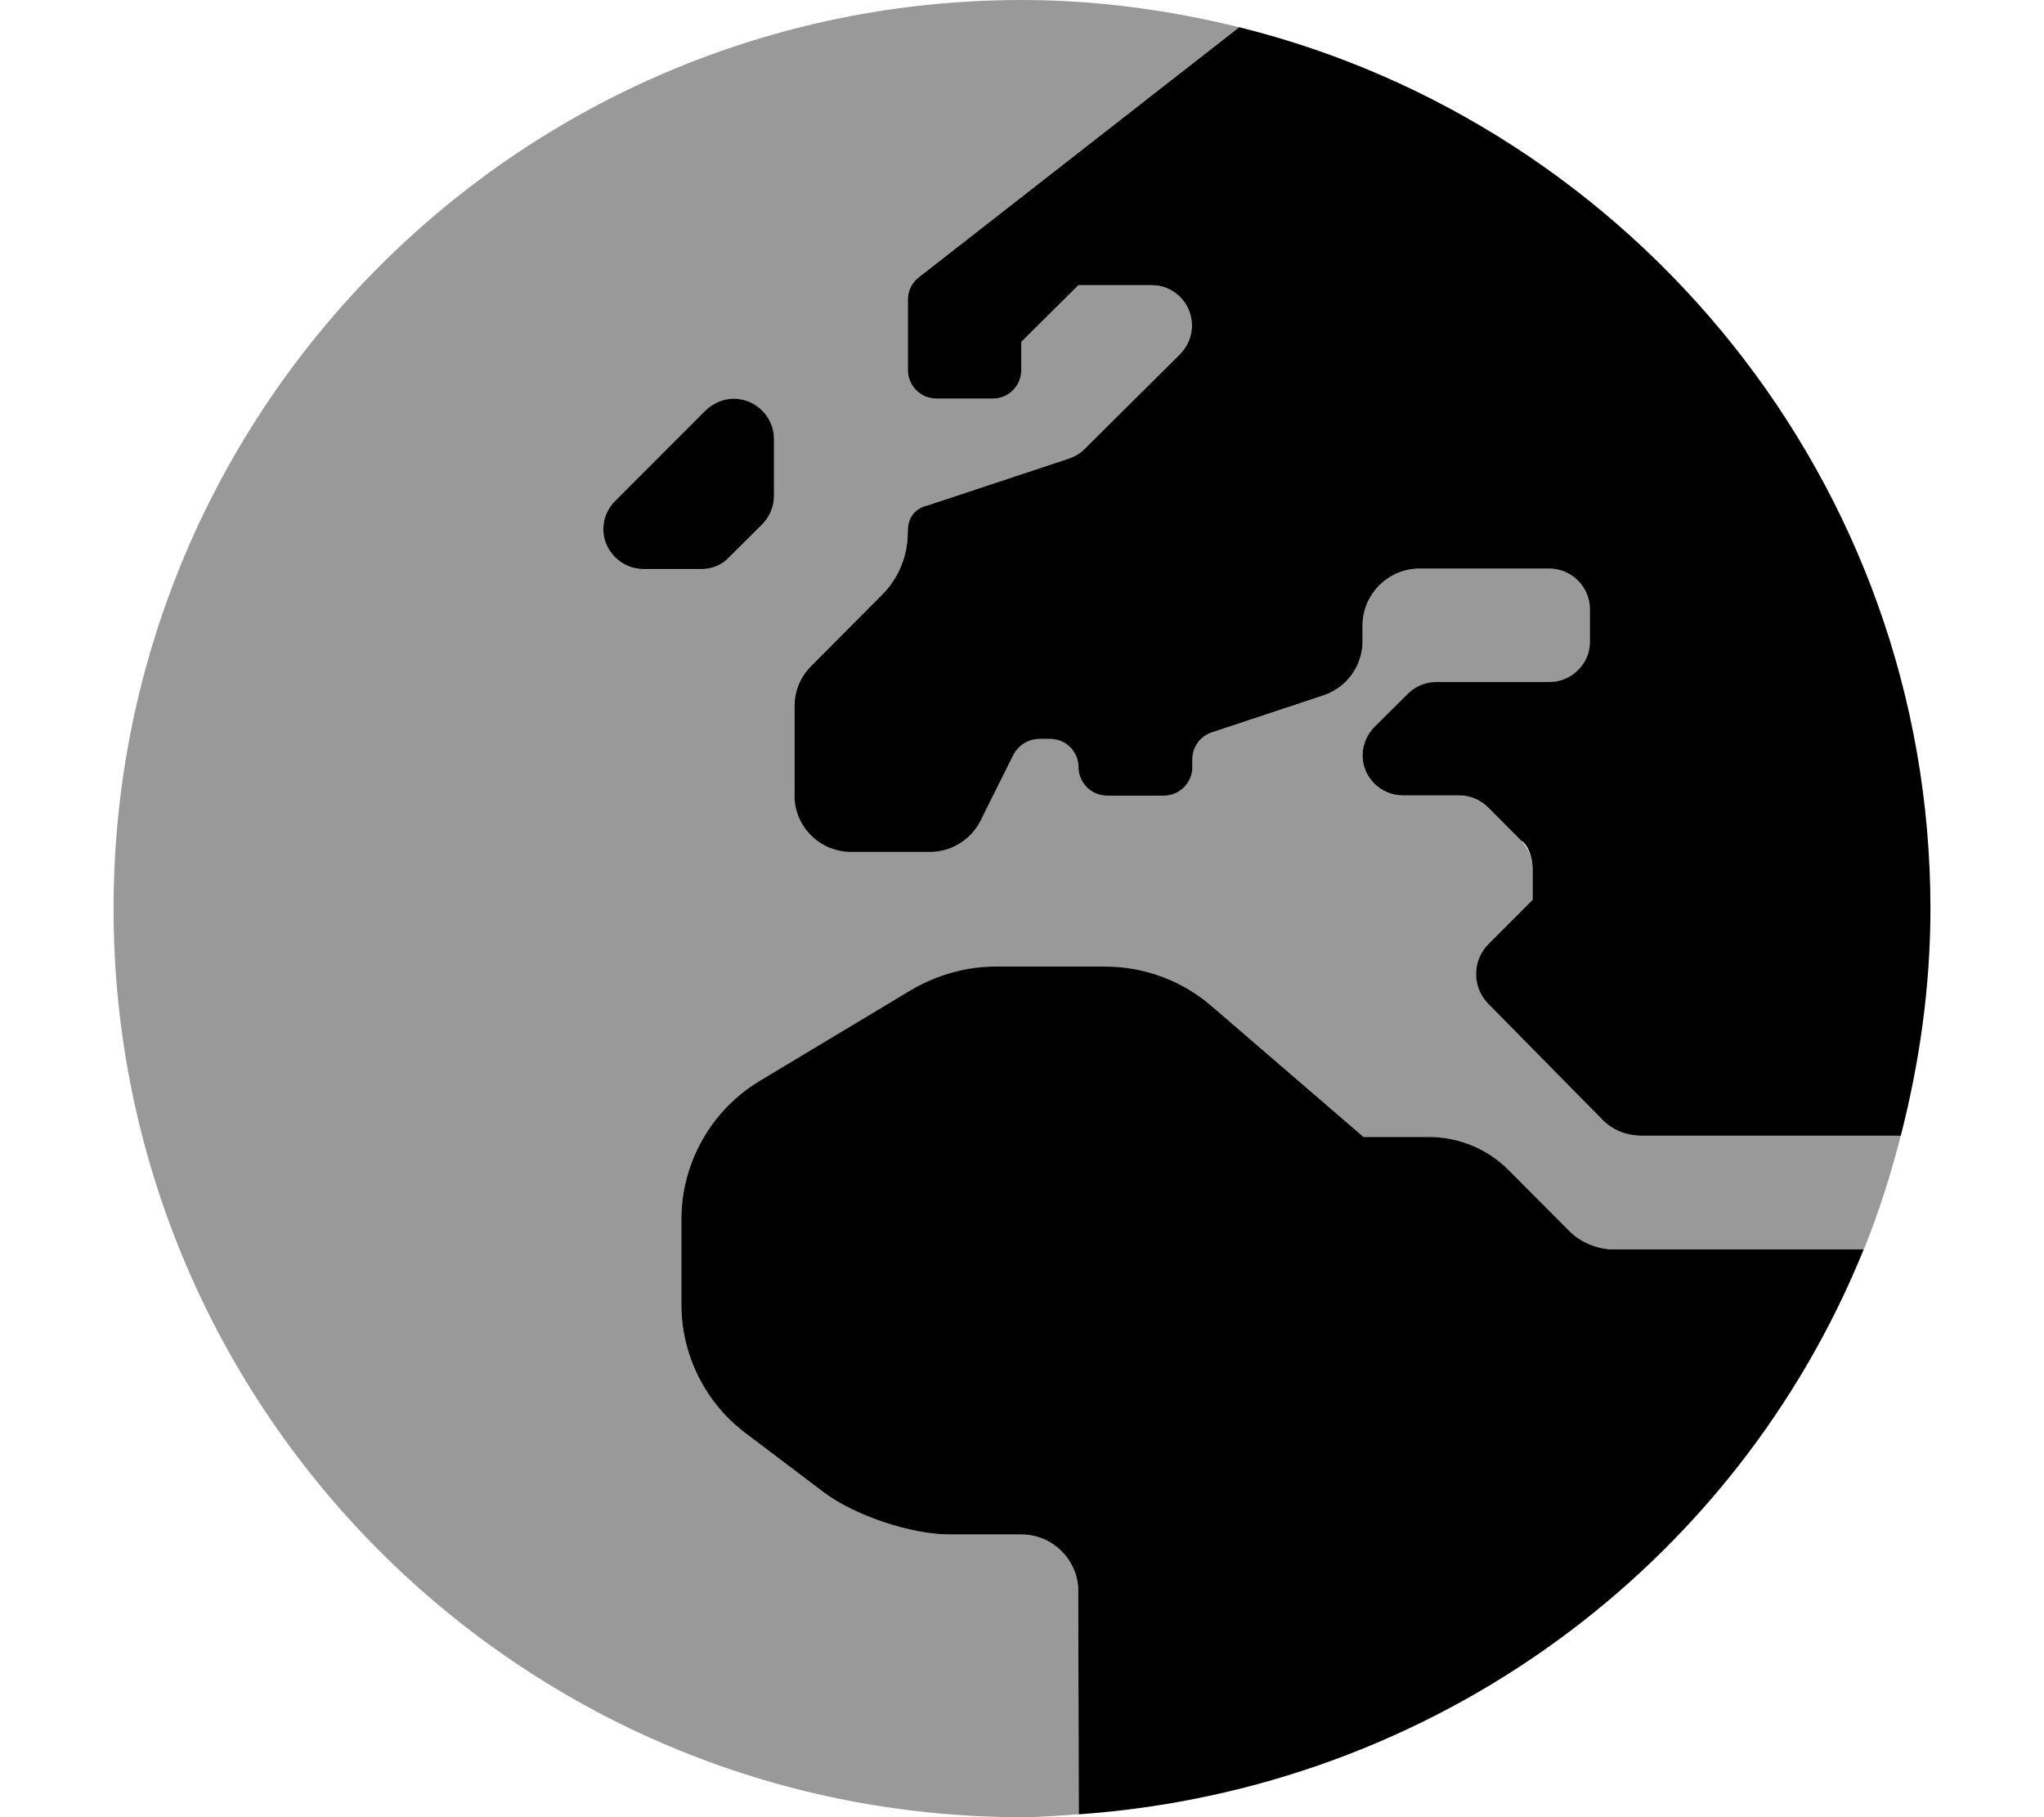 <svg xmlns="http://www.w3.org/2000/svg" viewBox="0 0 576 512"><!--! Font Awesome Pro 6.0.0-alpha3 by @fontawesome - https://fontawesome.com License - https://fontawesome.com/license (Commercial License) --><defs><style>.fa-secondary{opacity:.4}</style></defs><path class="fa-primary" d="M205.4 157.1l9.445-9.375c2.059-2.125 3.27-5 3.27-8v-16c0-6.25-5.086-11.38-11.38-11.38c-2.906 0-5.812 1.25-7.992 3.375L173.4 141.1c-2.18 2.125-3.391 5-3.391 8c0 6.125 5.086 11.25 11.38 11.25h15.98C200.4 160.4 203.4 159.3 205.4 157.1zM349.2 7.666L259.1 77.98c-2.059 1.5-3.27 3.871-3.27 6.367v19.97c0 4.367 3.633 7.988 7.992 7.988h15.98c4.48 0 7.992-3.621 7.992-7.988V96.33l16.11-15.98h20.71c6.176 0 11.26 5.117 11.26 11.36c0 2.992-1.211 5.867-3.27 7.984l-26.88 26.71c-1.211 1.25-2.664 2.125-4.359 2.75L261.4 142.4C257.1 143.5 255.8 146.6 255.8 150c0 6.613-2.543 12.86-7.145 17.47L228.6 187.6c-3.027 2.992-4.723 6.988-4.723 11.23v25.21c0 8.859 7.145 15.98 15.98 15.98h22.16c6.055 0 11.5-3.371 14.29-8.738l9.324-18.72c1.453-2.621 4.238-4.367 7.266-4.367h3.027c4.48 0 7.992 3.617 7.992 7.988c0 4.367 3.633 7.988 7.992 7.988h16.11c4.359 0 7.992-3.621 7.992-7.988V214c0-3.496 2.18-6.492 5.449-7.617l31.61-10.48c6.539-2.246 10.9-8.359 10.9-15.23V176.2c0-8.738 7.266-15.98 15.98-15.98h36.69c6.176 0 11.38 5.117 11.38 11.36v9.359c0 6.117-5.207 11.23-11.38 11.23h-31.97c-3.027 0-5.934 1.25-7.992 3.367l-9.445 9.363c-2.059 2.121-3.27 4.992-3.27 7.988c0 6.117 5.086 11.23 11.26 11.23h15.98c3.027 0 5.934 1.25 8.113 3.367l9.324 9.363C430.8 238.1 431.9 241.9 431.9 244.9v8.613l-12.47 12.48c-4.602 4.617-4.602 12.11-.121 16.73l32.09 32.58C454.3 318.4 458.4 320 462.8 320h72.84C540.9 299.5 544 278.1 544 256C544 135.7 460.1 35.13 349.2 7.666zM442.5 347.1l-17.32-17.38c-5.934-6-14.05-9.375-22.64-9.375h-18.29l-43.11-37.13c-8.234-7-18.77-10.88-29.67-10.88H280.4c-8.234 0-16.35 2.375-23.49 6.5L214 304.6C200.4 312.8 192 327.6 192 343.6v23.88c0 14.25 6.66 27.75 18.16 36.38l22.16 16.75c8.719 6.5 24.58 11.75 35.36 11.75h20.22c8.527 0 15.47 6.777 15.95 15.11c.098-.008-.098 .004 0 0L304 511.2C404.4 504.1 489.1 441.1 525.2 352h-71.65C449.4 351.6 445.5 350 442.5 347.1z"/><path class="fa-secondary" d="M462.8 320c-4.359 0-8.477-1.625-11.38-4.742l-32.09-32.58c-4.48-4.617-4.48-12.11 .121-16.73L431.9 253.5v-8.613c0-2.996-1.09-5.867-3.27-7.988l-9.324-9.363c-2.18-2.117-5.086-3.367-8.113-3.367h-15.98c-6.176 0-11.26-5.117-11.26-11.23c0-2.996 1.211-5.867 3.27-7.988l9.445-9.363c2.059-2.117 4.965-3.367 7.992-3.367h31.97c6.176 0 11.38-5.117 11.38-11.23V171.6c0-6.242-5.207-11.36-11.38-11.36h-36.69c-8.719 0-15.98 7.238-15.98 15.98v4.492c0 6.867-4.359 12.98-10.9 15.23l-31.61 10.48c-3.27 1.125-5.449 4.121-5.449 7.617v2.121c0 4.367-3.633 7.988-7.992 7.988h-16.11c-4.359 0-7.992-3.621-7.992-7.988c0-4.371-3.512-7.988-7.992-7.988h-3.027c-3.027 0-5.812 1.746-7.266 4.367l-9.324 18.72C273.5 236.6 268 239.1 261.1 239.1H239.8c-8.84 0-15.98-7.117-15.98-15.98V198.8c0-4.246 1.695-8.242 4.723-11.23l20.1-20.1C253.3 162.9 255.8 156.6 255.8 150c0-3.371 2.18-6.492 5.57-7.617l39.96-13.23c1.695-.625 3.148-1.5 4.359-2.75l26.88-26.71c2.059-2.117 3.27-4.992 3.27-7.984c0-6.242-5.086-11.36-11.26-11.36H303.9L287.8 96.33v7.988c0 4.367-3.512 7.988-7.992 7.988H263.8c-4.359 0-7.992-3.621-7.992-7.988V84.34c0-2.496 1.211-4.867 3.27-6.367l90.09-70.31C329.5 2.842 309.1 0 288 0C146.6 0 32 114.6 32 256s114.6 256 256 256c5.402 0 10.68-.478 16-.809l-.144-63.71c-.098 .004 .098-.008 0 0c-.478-8.332-7.423-15.11-15.95-15.11h-20.22c-10.78 0-26.64-5.25-35.36-11.75L210.2 403.9C198.7 395.3 192 381.8 192 367.5v-23.88c0-16 8.355-30.88 22.04-39l42.87-25.75c7.145-4.125 15.26-6.5 23.49-6.5h31.12c10.9 0 21.43 3.875 29.67 10.88l43.11 37.13h18.29c8.598 0 16.71 3.375 22.64 9.375l17.32 17.38C445.5 350 449.4 351.6 453.6 352h71.65c4.188-10.33 7.568-21.05 10.39-32H462.8zM218.1 139.8c0 3-1.211 5.875-3.27 8l-9.445 9.375C203.4 159.3 200.4 160.4 197.4 160.4H181.4c-6.297 0-11.38-5.125-11.38-11.25c0-3 1.211-5.875 3.391-8l25.31-25.38c2.18-2.125 5.086-3.375 7.992-3.375c6.297 0 11.38 5.125 11.38 11.38V139.8z"/></svg>